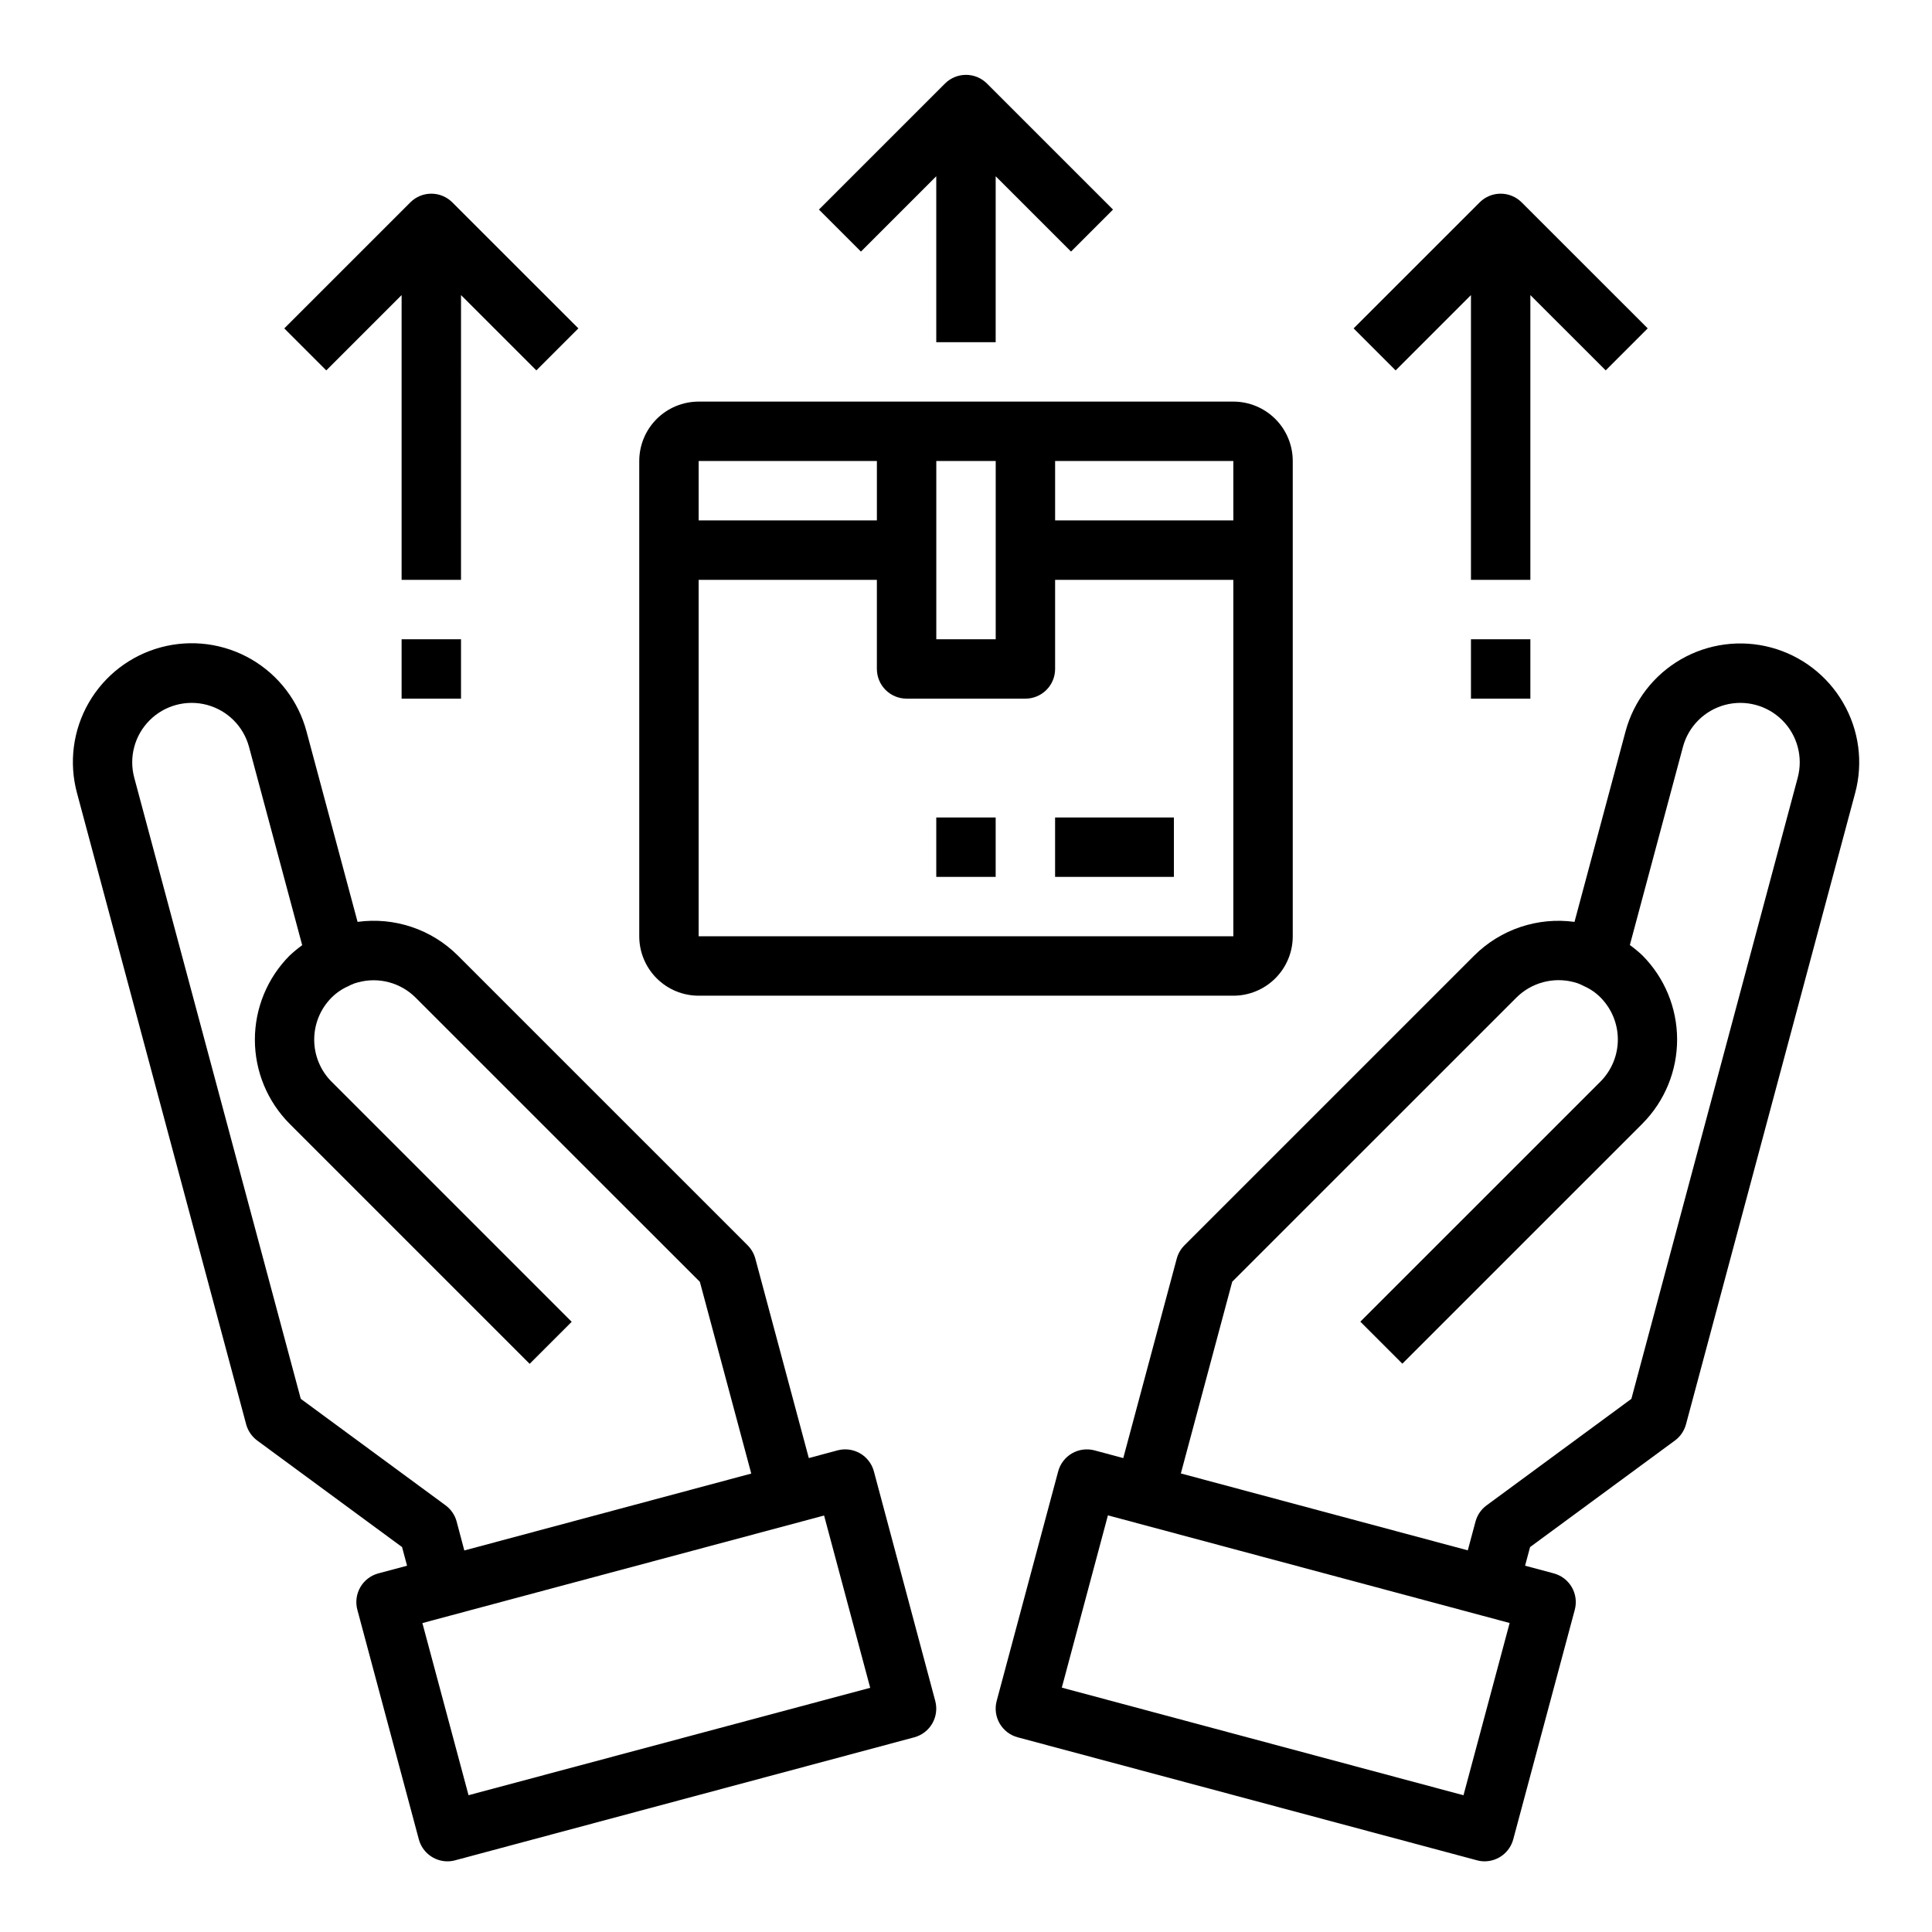 <?xml version="1.0" encoding="UTF-8"?>
<!-- Uploaded to: SVG Repo, www.svgrepo.com, Generator: SVG Repo Mixer Tools -->
<svg fill="#000000" width="800px" height="800px" version="1.1" viewBox="144 144 512 512" xmlns="http://www.w3.org/2000/svg">
 <g>
  <path d="m375.59 533.93c-0.539-2.016-1.859-3.738-3.668-4.781-1.809-1.043-3.957-1.324-5.973-0.785l-7.606 2.039-14.168-52.844c-0.363-1.332-1.062-2.547-2.031-3.527l-76.824-76.816c-6.977-6.953-16.801-10.246-26.559-8.91l-13.527-50.445c-2.148-8.082-7.422-14.977-14.66-19.164-7.242-4.188-15.848-5.324-23.926-3.156-8.078 2.164-14.961 7.457-19.133 14.703s-5.289 15.855-3.106 23.93l44.824 167.28h-0.004c0.469 1.723 1.504 3.242 2.938 4.305l38.383 28.23 1.324 4.938-7.606 2.039v-0.004c-2.016 0.543-3.734 1.859-4.781 3.668-1.043 1.809-1.324 3.961-0.785 5.977l16.289 60.828c0.918 3.441 4.035 5.836 7.598 5.84 0.688 0 1.375-0.094 2.039-0.277l121.66-32.59h-0.004c2.016-0.539 3.738-1.859 4.781-3.668 1.043-1.809 1.324-3.957 0.785-5.973zm-110.57 13.312c-0.461-1.727-1.496-3.246-2.934-4.309l-38.379-28.227-44.129-164.61c-1.457-5.434 0.094-11.23 4.074-15.211 3.977-3.977 9.773-5.531 15.207-4.078 5.434 1.457 9.68 5.699 11.137 11.133l14.09 52.547c-1.176 0.852-2.297 1.777-3.352 2.769-5.883 5.922-9.188 13.926-9.188 22.27 0 8.348 3.305 16.352 9.188 22.273l63.629 63.629 11.141-11.133-63.629-63.629h-0.004c-2.938-2.949-4.59-6.941-4.602-11.102-0.012-4.164 1.617-8.164 4.539-11.129 1.285-1.297 2.805-2.344 4.481-3.078 0.25-0.109 0.496-0.234 0.73-0.363 0.613-0.293 1.258-0.52 1.922-0.676 2.672-0.715 5.484-0.719 8.156 0 2.668 0.715 5.106 2.121 7.059 4.078l75.32 75.305 13.617 50.812-76.043 20.379zm3.148 72.508-12.23-45.617 7.606-2.039 15.098-4.047 83.75-22.418 12.219 45.656z"/>
  <path d="m632.47 330.28c-4.176-7.238-11.055-12.52-19.121-14.684-8.07-2.164-16.668-1.031-23.902 3.144-7.234 4.176-12.512 11.059-14.672 19.125l-13.516 50.445c-9.758-1.328-19.578 1.965-26.562 8.91l-76.824 76.816h0.004c-0.973 0.98-1.672 2.195-2.031 3.527l-14.168 52.844-7.606-2.039c-2.019-0.539-4.168-0.258-5.977 0.785-1.809 1.043-3.129 2.766-3.668 4.781l-16.297 60.828c-0.539 2.016-0.258 4.164 0.785 5.973 1.047 1.809 2.766 3.129 4.781 3.668l121.7 32.59c0.664 0.184 1.348 0.277 2.039 0.277 3.562-0.004 6.676-2.398 7.594-5.84l16.305-60.82c0.539-2.016 0.258-4.168-0.785-5.977-1.043-1.809-2.766-3.125-4.781-3.668l-7.606-2.039 1.324-4.938 38.383-28.23v0.004c1.438-1.062 2.473-2.582 2.938-4.305l44.824-167.28c2.176-8.07 1.039-16.676-3.164-23.898zm-100.63 289.48-106.45-28.52 12.219-45.656 83.758 22.441 15.098 4.047 7.606 2.039zm88.574-269.66-44.082 164.61-38.375 28.23v-0.004c-1.441 1.062-2.477 2.582-2.938 4.309l-2.039 7.613-76.043-20.379 13.617-50.812 75.32-75.305v-0.004c3.992-3.965 9.785-5.516 15.223-4.078 0.66 0.156 1.305 0.383 1.914 0.676 0.234 0.125 0.48 0.25 0.73 0.363h0.004c1.641 0.719 3.133 1.738 4.398 3.008 2.945 2.961 4.602 6.973 4.602 11.148 0 4.18-1.656 8.188-4.602 11.152l-63.637 63.629 11.133 11.133 63.637-63.629v-0.004c5.891-5.93 9.191-13.957 9.176-22.316-0.012-8.363-3.336-16.379-9.246-22.293-1.035-0.973-2.129-1.875-3.277-2.707l14.066-52.5c1.457-5.434 5.703-9.676 11.137-11.133 5.434-1.453 11.23 0.102 15.211 4.078 3.977 3.981 5.527 9.777 4.07 15.211z"/>
  <path d="m329.15 407.87h141.7c4.176 0 8.18-1.66 11.133-4.613 2.953-2.953 4.609-6.957 4.609-11.133v-125.95c0-4.176-1.656-8.184-4.609-11.133-2.953-2.953-6.957-4.613-11.133-4.613h-141.7c-4.172 0-8.18 1.66-11.133 4.613-2.949 2.949-4.609 6.957-4.609 11.133v125.95c0 4.176 1.66 8.18 4.609 11.133 2.953 2.953 6.961 4.613 11.133 4.613zm0-15.742v-94.465h47.23v23.617l0.004-0.004c0 2.09 0.828 4.09 2.305 5.566s3.481 2.305 5.566 2.305h31.488c2.09 0 4.09-0.828 5.566-2.305 1.477-1.477 2.305-3.477 2.305-5.566v-23.613h47.23l0.004 94.461zm141.7-110.21h-47.234v-15.742h47.23zm-62.977-15.742v47.23h-15.746v-47.23zm-31.488 0v15.742h-47.234v-15.742z"/>
  <path d="m423.61 360.64h31.488v15.742h-31.488z"/>
  <path d="m392.12 360.64h15.742v15.742h-15.742z"/>
  <path d="m533.82 222.2v75.465h15.742v-75.465l19.965 19.957 11.133-11.133-33.402-33.391c-3.074-3.074-8.059-3.074-11.133 0l-33.402 33.395 11.133 11.133z"/>
  <path d="m392.12 190.71v43.977h15.742l0.004-43.977 19.965 19.957 11.129-11.129-33.402-33.395c-3.074-3.074-8.055-3.074-11.129 0l-33.402 33.395 11.133 11.133z"/>
  <path d="m250.43 222.2v75.465h15.742l0.004-75.465 19.965 19.957 11.133-11.133-33.406-33.391c-3.074-3.074-8.055-3.074-11.129 0l-33.402 33.395 11.133 11.133z"/>
  <path d="m250.43 313.41h15.742v15.742h-15.742z"/>
  <path d="m533.82 313.41h15.742v15.742h-15.742z"/>
 </g>
</svg>
